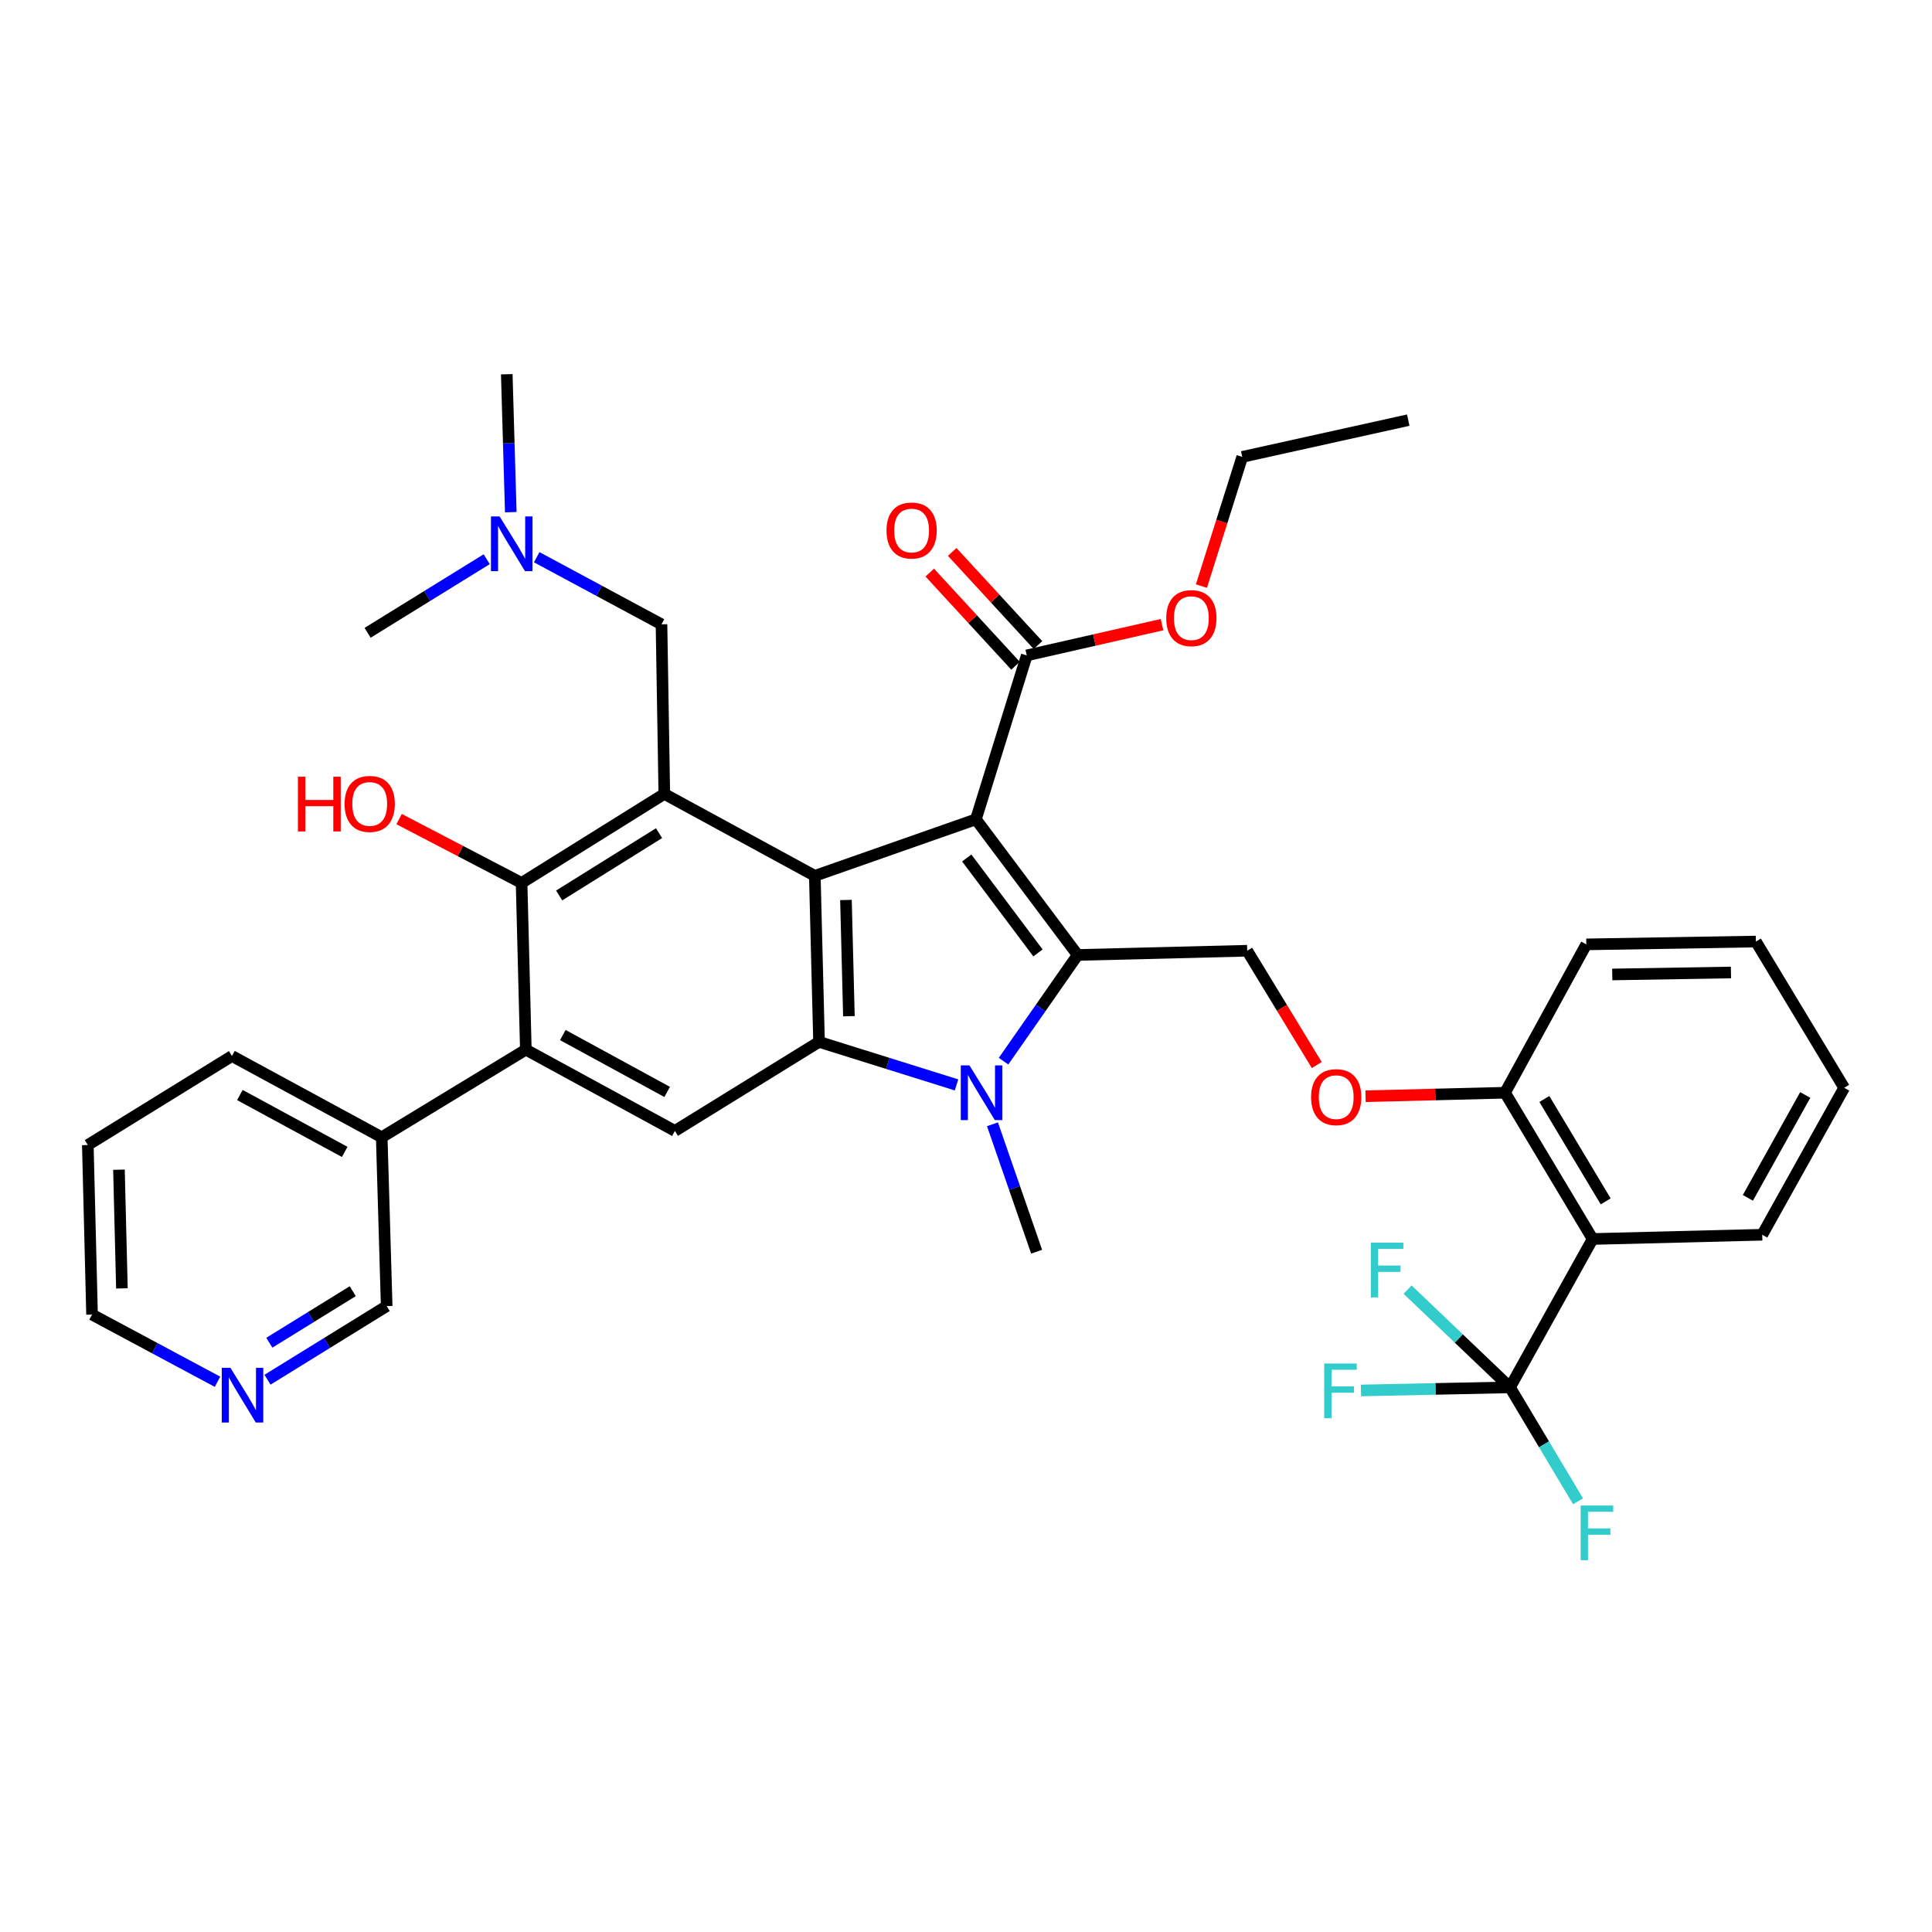 <?xml version='1.0' encoding='iso-8859-1'?>
<svg version='1.1' baseProfile='full'
              xmlns='http://www.w3.org/2000/svg'
                      xmlns:rdkit='http://www.rdkit.org/xml'
                      xmlns:xlink='http://www.w3.org/1999/xlink'
                  xml:space='preserve'
width='1000px' height='1000px' viewBox='0 0 1000 1000'>
<!-- END OF HEADER -->
<rect style='opacity:1.0;fill:#FFFFFF;stroke:none' width='1000' height='1000' x='0' y='0'> </rect>
<path class='bond-0' d='M 505.125,424.087 L 557.788,494.292' style='fill:none;fill-rule:evenodd;stroke:#000000;stroke-width:6px;stroke-linecap:butt;stroke-linejoin:miter;stroke-opacity:1' />
<path class='bond-0' d='M 500.388,444.096 L 537.252,493.24' style='fill:none;fill-rule:evenodd;stroke:#000000;stroke-width:6px;stroke-linecap:butt;stroke-linejoin:miter;stroke-opacity:1' />
<path class='bond-1' d='M 505.125,424.087 L 421.747,453.336' style='fill:none;fill-rule:evenodd;stroke:#000000;stroke-width:6px;stroke-linecap:butt;stroke-linejoin:miter;stroke-opacity:1' />
<path class='bond-10' d='M 505.125,424.087 L 531.452,339.243' style='fill:none;fill-rule:evenodd;stroke:#000000;stroke-width:6px;stroke-linecap:butt;stroke-linejoin:miter;stroke-opacity:1' />
<path class='bond-2' d='M 557.788,494.292 L 538.611,521.776' style='fill:none;fill-rule:evenodd;stroke:#000000;stroke-width:6px;stroke-linecap:butt;stroke-linejoin:miter;stroke-opacity:1' />
<path class='bond-2' d='M 538.611,521.776 L 519.435,549.261' style='fill:none;fill-rule:evenodd;stroke:#0000FF;stroke-width:6px;stroke-linecap:butt;stroke-linejoin:miter;stroke-opacity:1' />
<path class='bond-11' d='M 557.788,494.292 L 645.545,492.098' style='fill:none;fill-rule:evenodd;stroke:#000000;stroke-width:6px;stroke-linecap:butt;stroke-linejoin:miter;stroke-opacity:1' />
<path class='bond-3' d='M 421.747,453.336 L 423.932,539.276' style='fill:none;fill-rule:evenodd;stroke:#000000;stroke-width:6px;stroke-linecap:butt;stroke-linejoin:miter;stroke-opacity:1' />
<path class='bond-3' d='M 437.866,465.825 L 439.396,525.984' style='fill:none;fill-rule:evenodd;stroke:#000000;stroke-width:6px;stroke-linecap:butt;stroke-linejoin:miter;stroke-opacity:1' />
<path class='bond-4' d='M 421.747,453.336 L 343.845,410.923' style='fill:none;fill-rule:evenodd;stroke:#000000;stroke-width:6px;stroke-linecap:butt;stroke-linejoin:miter;stroke-opacity:1' />
<path class='bond-23' d='M 513.701,581.932 L 525.13,614.908' style='fill:none;fill-rule:evenodd;stroke:#0000FF;stroke-width:6px;stroke-linecap:butt;stroke-linejoin:miter;stroke-opacity:1' />
<path class='bond-23' d='M 525.13,614.908 L 536.56,647.884' style='fill:none;fill-rule:evenodd;stroke:#000000;stroke-width:6px;stroke-linecap:butt;stroke-linejoin:miter;stroke-opacity:1' />
<path class='bond-37' d='M 495.095,561.544 L 459.514,550.41' style='fill:none;fill-rule:evenodd;stroke:#0000FF;stroke-width:6px;stroke-linecap:butt;stroke-linejoin:miter;stroke-opacity:1' />
<path class='bond-37' d='M 459.514,550.41 L 423.932,539.276' style='fill:none;fill-rule:evenodd;stroke:#000000;stroke-width:6px;stroke-linecap:butt;stroke-linejoin:miter;stroke-opacity:1' />
<path class='bond-9' d='M 423.932,539.276 L 349.33,585.357' style='fill:none;fill-rule:evenodd;stroke:#000000;stroke-width:6px;stroke-linecap:butt;stroke-linejoin:miter;stroke-opacity:1' />
<path class='bond-5' d='M 343.845,410.923 L 269.972,457.004' style='fill:none;fill-rule:evenodd;stroke:#000000;stroke-width:6px;stroke-linecap:butt;stroke-linejoin:miter;stroke-opacity:1' />
<path class='bond-5' d='M 341.125,431.238 L 289.413,463.494' style='fill:none;fill-rule:evenodd;stroke:#000000;stroke-width:6px;stroke-linecap:butt;stroke-linejoin:miter;stroke-opacity:1' />
<path class='bond-12' d='M 343.845,410.923 L 342.389,323.149' style='fill:none;fill-rule:evenodd;stroke:#000000;stroke-width:6px;stroke-linecap:butt;stroke-linejoin:miter;stroke-opacity:1' />
<path class='bond-7' d='M 269.972,457.004 L 272.174,543.295' style='fill:none;fill-rule:evenodd;stroke:#000000;stroke-width:6px;stroke-linecap:butt;stroke-linejoin:miter;stroke-opacity:1' />
<path class='bond-22' d='M 269.972,457.004 L 238.274,440.483' style='fill:none;fill-rule:evenodd;stroke:#000000;stroke-width:6px;stroke-linecap:butt;stroke-linejoin:miter;stroke-opacity:1' />
<path class='bond-22' d='M 238.274,440.483 L 206.575,423.961' style='fill:none;fill-rule:evenodd;stroke:#FF0000;stroke-width:6px;stroke-linecap:butt;stroke-linejoin:miter;stroke-opacity:1' />
<path class='bond-6' d='M 781.577,718.098 L 824.349,641.302' style='fill:none;fill-rule:evenodd;stroke:#000000;stroke-width:6px;stroke-linecap:butt;stroke-linejoin:miter;stroke-opacity:1' />
<path class='bond-18' d='M 781.577,718.098 L 743.005,718.897' style='fill:none;fill-rule:evenodd;stroke:#000000;stroke-width:6px;stroke-linecap:butt;stroke-linejoin:miter;stroke-opacity:1' />
<path class='bond-18' d='M 743.005,718.897 L 704.434,719.695' style='fill:none;fill-rule:evenodd;stroke:#33CCCC;stroke-width:6px;stroke-linecap:butt;stroke-linejoin:miter;stroke-opacity:1' />
<path class='bond-19' d='M 781.577,718.098 L 799.189,747.582' style='fill:none;fill-rule:evenodd;stroke:#000000;stroke-width:6px;stroke-linecap:butt;stroke-linejoin:miter;stroke-opacity:1' />
<path class='bond-19' d='M 799.189,747.582 L 816.801,777.067' style='fill:none;fill-rule:evenodd;stroke:#33CCCC;stroke-width:6px;stroke-linecap:butt;stroke-linejoin:miter;stroke-opacity:1' />
<path class='bond-20' d='M 781.577,718.098 L 755.074,692.802' style='fill:none;fill-rule:evenodd;stroke:#000000;stroke-width:6px;stroke-linecap:butt;stroke-linejoin:miter;stroke-opacity:1' />
<path class='bond-20' d='M 755.074,692.802 L 728.572,667.506' style='fill:none;fill-rule:evenodd;stroke:#33CCCC;stroke-width:6px;stroke-linecap:butt;stroke-linejoin:miter;stroke-opacity:1' />
<path class='bond-15' d='M 272.174,543.295 L 197.581,588.648' style='fill:none;fill-rule:evenodd;stroke:#000000;stroke-width:6px;stroke-linecap:butt;stroke-linejoin:miter;stroke-opacity:1' />
<path class='bond-38' d='M 272.174,543.295 L 349.33,585.357' style='fill:none;fill-rule:evenodd;stroke:#000000;stroke-width:6px;stroke-linecap:butt;stroke-linejoin:miter;stroke-opacity:1' />
<path class='bond-38' d='M 291.309,535.736 L 345.318,565.179' style='fill:none;fill-rule:evenodd;stroke:#000000;stroke-width:6px;stroke-linecap:butt;stroke-linejoin:miter;stroke-opacity:1' />
<path class='bond-8' d='M 824.349,641.302 L 779.005,565.594' style='fill:none;fill-rule:evenodd;stroke:#000000;stroke-width:6px;stroke-linecap:butt;stroke-linejoin:miter;stroke-opacity:1' />
<path class='bond-8' d='M 831.099,621.83 L 799.359,568.834' style='fill:none;fill-rule:evenodd;stroke:#000000;stroke-width:6px;stroke-linecap:butt;stroke-linejoin:miter;stroke-opacity:1' />
<path class='bond-25' d='M 824.349,641.302 L 912.133,639.108' style='fill:none;fill-rule:evenodd;stroke:#000000;stroke-width:6px;stroke-linecap:butt;stroke-linejoin:miter;stroke-opacity:1' />
<path class='bond-16' d='M 537.262,333.893 L 515.06,309.782' style='fill:none;fill-rule:evenodd;stroke:#000000;stroke-width:6px;stroke-linecap:butt;stroke-linejoin:miter;stroke-opacity:1' />
<path class='bond-16' d='M 515.06,309.782 L 492.857,285.67' style='fill:none;fill-rule:evenodd;stroke:#FF0000;stroke-width:6px;stroke-linecap:butt;stroke-linejoin:miter;stroke-opacity:1' />
<path class='bond-16' d='M 525.642,344.593 L 503.44,320.482' style='fill:none;fill-rule:evenodd;stroke:#000000;stroke-width:6px;stroke-linecap:butt;stroke-linejoin:miter;stroke-opacity:1' />
<path class='bond-16' d='M 503.44,320.482 L 481.237,296.371' style='fill:none;fill-rule:evenodd;stroke:#FF0000;stroke-width:6px;stroke-linecap:butt;stroke-linejoin:miter;stroke-opacity:1' />
<path class='bond-24' d='M 531.452,339.243 L 566.457,331.282' style='fill:none;fill-rule:evenodd;stroke:#000000;stroke-width:6px;stroke-linecap:butt;stroke-linejoin:miter;stroke-opacity:1' />
<path class='bond-24' d='M 566.457,331.282 L 601.462,323.32' style='fill:none;fill-rule:evenodd;stroke:#FF0000;stroke-width:6px;stroke-linecap:butt;stroke-linejoin:miter;stroke-opacity:1' />
<path class='bond-14' d='M 645.545,492.098 L 663.549,521.68' style='fill:none;fill-rule:evenodd;stroke:#000000;stroke-width:6px;stroke-linecap:butt;stroke-linejoin:miter;stroke-opacity:1' />
<path class='bond-14' d='M 663.549,521.68 L 681.553,551.262' style='fill:none;fill-rule:evenodd;stroke:#FF0000;stroke-width:6px;stroke-linecap:butt;stroke-linejoin:miter;stroke-opacity:1' />
<path class='bond-21' d='M 342.389,323.149 L 310.092,305.781' style='fill:none;fill-rule:evenodd;stroke:#000000;stroke-width:6px;stroke-linecap:butt;stroke-linejoin:miter;stroke-opacity:1' />
<path class='bond-21' d='M 310.092,305.781 L 277.796,288.414' style='fill:none;fill-rule:evenodd;stroke:#0000FF;stroke-width:6px;stroke-linecap:butt;stroke-linejoin:miter;stroke-opacity:1' />
<path class='bond-13' d='M 779.005,565.594 L 742.904,566.504' style='fill:none;fill-rule:evenodd;stroke:#000000;stroke-width:6px;stroke-linecap:butt;stroke-linejoin:miter;stroke-opacity:1' />
<path class='bond-13' d='M 742.904,566.504 L 706.803,567.414' style='fill:none;fill-rule:evenodd;stroke:#FF0000;stroke-width:6px;stroke-linecap:butt;stroke-linejoin:miter;stroke-opacity:1' />
<path class='bond-28' d='M 779.005,565.594 L 821.067,488.807' style='fill:none;fill-rule:evenodd;stroke:#000000;stroke-width:6px;stroke-linecap:butt;stroke-linejoin:miter;stroke-opacity:1' />
<path class='bond-26' d='M 197.581,588.648 L 200.144,676.036' style='fill:none;fill-rule:evenodd;stroke:#000000;stroke-width:6px;stroke-linecap:butt;stroke-linejoin:miter;stroke-opacity:1' />
<path class='bond-29' d='M 197.581,588.648 L 120.065,546.586' style='fill:none;fill-rule:evenodd;stroke:#000000;stroke-width:6px;stroke-linecap:butt;stroke-linejoin:miter;stroke-opacity:1' />
<path class='bond-29' d='M 178.42,596.223 L 124.159,566.78' style='fill:none;fill-rule:evenodd;stroke:#000000;stroke-width:6px;stroke-linecap:butt;stroke-linejoin:miter;stroke-opacity:1' />
<path class='bond-17' d='M 138.457,714.146 L 169.3,695.091' style='fill:none;fill-rule:evenodd;stroke:#0000FF;stroke-width:6px;stroke-linecap:butt;stroke-linejoin:miter;stroke-opacity:1' />
<path class='bond-17' d='M 169.3,695.091 L 200.144,676.036' style='fill:none;fill-rule:evenodd;stroke:#000000;stroke-width:6px;stroke-linecap:butt;stroke-linejoin:miter;stroke-opacity:1' />
<path class='bond-17' d='M 139.408,694.991 L 160.998,681.652' style='fill:none;fill-rule:evenodd;stroke:#0000FF;stroke-width:6px;stroke-linecap:butt;stroke-linejoin:miter;stroke-opacity:1' />
<path class='bond-17' d='M 160.998,681.652 L 182.588,668.314' style='fill:none;fill-rule:evenodd;stroke:#000000;stroke-width:6px;stroke-linecap:butt;stroke-linejoin:miter;stroke-opacity:1' />
<path class='bond-40' d='M 112.575,715.2 L 80.107,697.812' style='fill:none;fill-rule:evenodd;stroke:#0000FF;stroke-width:6px;stroke-linecap:butt;stroke-linejoin:miter;stroke-opacity:1' />
<path class='bond-40' d='M 80.107,697.812 L 47.64,680.424' style='fill:none;fill-rule:evenodd;stroke:#000000;stroke-width:6px;stroke-linecap:butt;stroke-linejoin:miter;stroke-opacity:1' />
<path class='bond-30' d='M 251.924,289.445 L 221.097,308.491' style='fill:none;fill-rule:evenodd;stroke:#0000FF;stroke-width:6px;stroke-linecap:butt;stroke-linejoin:miter;stroke-opacity:1' />
<path class='bond-30' d='M 221.097,308.491 L 190.271,327.536' style='fill:none;fill-rule:evenodd;stroke:#000000;stroke-width:6px;stroke-linecap:butt;stroke-linejoin:miter;stroke-opacity:1' />
<path class='bond-31' d='M 264.38,265.101 L 263.341,229.404' style='fill:none;fill-rule:evenodd;stroke:#0000FF;stroke-width:6px;stroke-linecap:butt;stroke-linejoin:miter;stroke-opacity:1' />
<path class='bond-31' d='M 263.341,229.404 L 262.302,193.707' style='fill:none;fill-rule:evenodd;stroke:#000000;stroke-width:6px;stroke-linecap:butt;stroke-linejoin:miter;stroke-opacity:1' />
<path class='bond-32' d='M 621.86,303.361 L 632.421,269.925' style='fill:none;fill-rule:evenodd;stroke:#FF0000;stroke-width:6px;stroke-linecap:butt;stroke-linejoin:miter;stroke-opacity:1' />
<path class='bond-32' d='M 632.421,269.925 L 642.982,236.489' style='fill:none;fill-rule:evenodd;stroke:#000000;stroke-width:6px;stroke-linecap:butt;stroke-linejoin:miter;stroke-opacity:1' />
<path class='bond-39' d='M 912.133,639.108 L 954.545,563.041' style='fill:none;fill-rule:evenodd;stroke:#000000;stroke-width:6px;stroke-linecap:butt;stroke-linejoin:miter;stroke-opacity:1' />
<path class='bond-39' d='M 904.698,620.006 L 934.387,566.758' style='fill:none;fill-rule:evenodd;stroke:#000000;stroke-width:6px;stroke-linecap:butt;stroke-linejoin:miter;stroke-opacity:1' />
<path class='bond-27' d='M 47.64,680.424 L 45.455,592.659' style='fill:none;fill-rule:evenodd;stroke:#000000;stroke-width:6px;stroke-linecap:butt;stroke-linejoin:miter;stroke-opacity:1' />
<path class='bond-27' d='M 63.103,666.866 L 61.574,605.43' style='fill:none;fill-rule:evenodd;stroke:#000000;stroke-width:6px;stroke-linecap:butt;stroke-linejoin:miter;stroke-opacity:1' />
<path class='bond-36' d='M 821.067,488.807 L 908.85,487.342' style='fill:none;fill-rule:evenodd;stroke:#000000;stroke-width:6px;stroke-linecap:butt;stroke-linejoin:miter;stroke-opacity:1' />
<path class='bond-36' d='M 834.498,504.381 L 895.947,503.356' style='fill:none;fill-rule:evenodd;stroke:#000000;stroke-width:6px;stroke-linecap:butt;stroke-linejoin:miter;stroke-opacity:1' />
<path class='bond-34' d='M 120.065,546.586 L 45.455,592.659' style='fill:none;fill-rule:evenodd;stroke:#000000;stroke-width:6px;stroke-linecap:butt;stroke-linejoin:miter;stroke-opacity:1' />
<path class='bond-35' d='M 642.982,236.489 L 728.905,217.463' style='fill:none;fill-rule:evenodd;stroke:#000000;stroke-width:6px;stroke-linecap:butt;stroke-linejoin:miter;stroke-opacity:1' />
<path class='bond-33' d='M 954.545,563.041 L 908.85,487.342' style='fill:none;fill-rule:evenodd;stroke:#000000;stroke-width:6px;stroke-linecap:butt;stroke-linejoin:miter;stroke-opacity:1' />
<path  class='atom-3' d='M 501.779 551.434
L 511.059 566.434
Q 511.979 567.914, 513.459 570.594
Q 514.939 573.274, 515.019 573.434
L 515.019 551.434
L 518.779 551.434
L 518.779 579.754
L 514.899 579.754
L 504.939 563.354
Q 503.779 561.434, 502.539 559.234
Q 501.339 557.034, 500.979 556.354
L 500.979 579.754
L 497.299 579.754
L 497.299 551.434
L 501.779 551.434
' fill='#0000FF'/>
<path  class='atom-15' d='M 678.617 567.877
Q 678.617 561.077, 681.977 557.277
Q 685.337 553.477, 691.617 553.477
Q 697.897 553.477, 701.257 557.277
Q 704.617 561.077, 704.617 567.877
Q 704.617 574.757, 701.217 578.677
Q 697.817 582.557, 691.617 582.557
Q 685.377 582.557, 681.977 578.677
Q 678.617 574.797, 678.617 567.877
M 691.617 579.357
Q 695.937 579.357, 698.257 576.477
Q 700.617 573.557, 700.617 567.877
Q 700.617 562.317, 698.257 559.517
Q 695.937 556.677, 691.617 556.677
Q 687.297 556.677, 684.937 559.477
Q 682.617 562.277, 682.617 567.877
Q 682.617 573.597, 684.937 576.477
Q 687.297 579.357, 691.617 579.357
' fill='#FF0000'/>
<path  class='atom-17' d='M 458.848 274.594
Q 458.848 267.794, 462.208 263.994
Q 465.568 260.194, 471.848 260.194
Q 478.128 260.194, 481.488 263.994
Q 484.848 267.794, 484.848 274.594
Q 484.848 281.474, 481.448 285.394
Q 478.048 289.274, 471.848 289.274
Q 465.608 289.274, 462.208 285.394
Q 458.848 281.514, 458.848 274.594
M 471.848 286.074
Q 476.168 286.074, 478.488 283.194
Q 480.848 280.274, 480.848 274.594
Q 480.848 269.034, 478.488 266.234
Q 476.168 263.394, 471.848 263.394
Q 467.528 263.394, 465.168 266.194
Q 462.848 268.994, 462.848 274.594
Q 462.848 280.314, 465.168 283.194
Q 467.528 286.074, 471.848 286.074
' fill='#FF0000'/>
<path  class='atom-18' d='M 119.264 707.975
L 128.544 722.975
Q 129.464 724.455, 130.944 727.135
Q 132.424 729.815, 132.504 729.975
L 132.504 707.975
L 136.264 707.975
L 136.264 736.295
L 132.384 736.295
L 122.424 719.895
Q 121.264 717.975, 120.024 715.775
Q 118.824 713.575, 118.464 712.895
L 118.464 736.295
L 114.784 736.295
L 114.784 707.975
L 119.264 707.975
' fill='#0000FF'/>
<path  class='atom-19' d='M 685.4 705.755
L 702.24 705.755
L 702.24 708.995
L 689.2 708.995
L 689.2 717.595
L 700.8 717.595
L 700.8 720.875
L 689.2 720.875
L 689.2 734.075
L 685.4 734.075
L 685.4 705.755
' fill='#33CCCC'/>
<path  class='atom-20' d='M 818.15 779.26
L 834.99 779.26
L 834.99 782.5
L 821.95 782.5
L 821.95 791.1
L 833.55 791.1
L 833.55 794.38
L 821.95 794.38
L 821.95 807.58
L 818.15 807.58
L 818.15 779.26
' fill='#33CCCC'/>
<path  class='atom-21' d='M 709.533 643.211
L 726.373 643.211
L 726.373 646.451
L 713.333 646.451
L 713.333 655.051
L 724.933 655.051
L 724.933 658.331
L 713.333 658.331
L 713.333 671.531
L 709.533 671.531
L 709.533 643.211
' fill='#33CCCC'/>
<path  class='atom-22' d='M 258.595 267.295
L 267.875 282.295
Q 268.795 283.775, 270.275 286.455
Q 271.755 289.135, 271.835 289.295
L 271.835 267.295
L 275.595 267.295
L 275.595 295.615
L 271.715 295.615
L 261.755 279.215
Q 260.595 277.295, 259.355 275.095
Q 258.155 272.895, 257.795 272.215
L 257.795 295.615
L 254.115 295.615
L 254.115 267.295
L 258.595 267.295
' fill='#0000FF'/>
<path  class='atom-23' d='M 154.199 402.03
L 158.039 402.03
L 158.039 414.07
L 172.519 414.07
L 172.519 402.03
L 176.359 402.03
L 176.359 430.35
L 172.519 430.35
L 172.519 417.27
L 158.039 417.27
L 158.039 430.35
L 154.199 430.35
L 154.199 402.03
' fill='#FF0000'/>
<path  class='atom-23' d='M 178.359 416.11
Q 178.359 409.31, 181.719 405.51
Q 185.079 401.71, 191.359 401.71
Q 197.639 401.71, 200.999 405.51
Q 204.359 409.31, 204.359 416.11
Q 204.359 422.99, 200.959 426.91
Q 197.559 430.79, 191.359 430.79
Q 185.119 430.79, 181.719 426.91
Q 178.359 423.03, 178.359 416.11
M 191.359 427.59
Q 195.679 427.59, 197.999 424.71
Q 200.359 421.79, 200.359 416.11
Q 200.359 410.55, 197.999 407.75
Q 195.679 404.91, 191.359 404.91
Q 187.039 404.91, 184.679 407.71
Q 182.359 410.51, 182.359 416.11
Q 182.359 421.83, 184.679 424.71
Q 187.039 427.59, 191.359 427.59
' fill='#FF0000'/>
<path  class='atom-25' d='M 603.646 319.946
Q 603.646 313.146, 607.006 309.346
Q 610.366 305.546, 616.646 305.546
Q 622.926 305.546, 626.286 309.346
Q 629.646 313.146, 629.646 319.946
Q 629.646 326.826, 626.246 330.746
Q 622.846 334.626, 616.646 334.626
Q 610.406 334.626, 607.006 330.746
Q 603.646 326.866, 603.646 319.946
M 616.646 331.426
Q 620.966 331.426, 623.286 328.546
Q 625.646 325.626, 625.646 319.946
Q 625.646 314.386, 623.286 311.586
Q 620.966 308.746, 616.646 308.746
Q 612.326 308.746, 609.966 311.546
Q 607.646 314.346, 607.646 319.946
Q 607.646 325.666, 609.966 328.546
Q 612.326 331.426, 616.646 331.426
' fill='#FF0000'/>
</svg>
